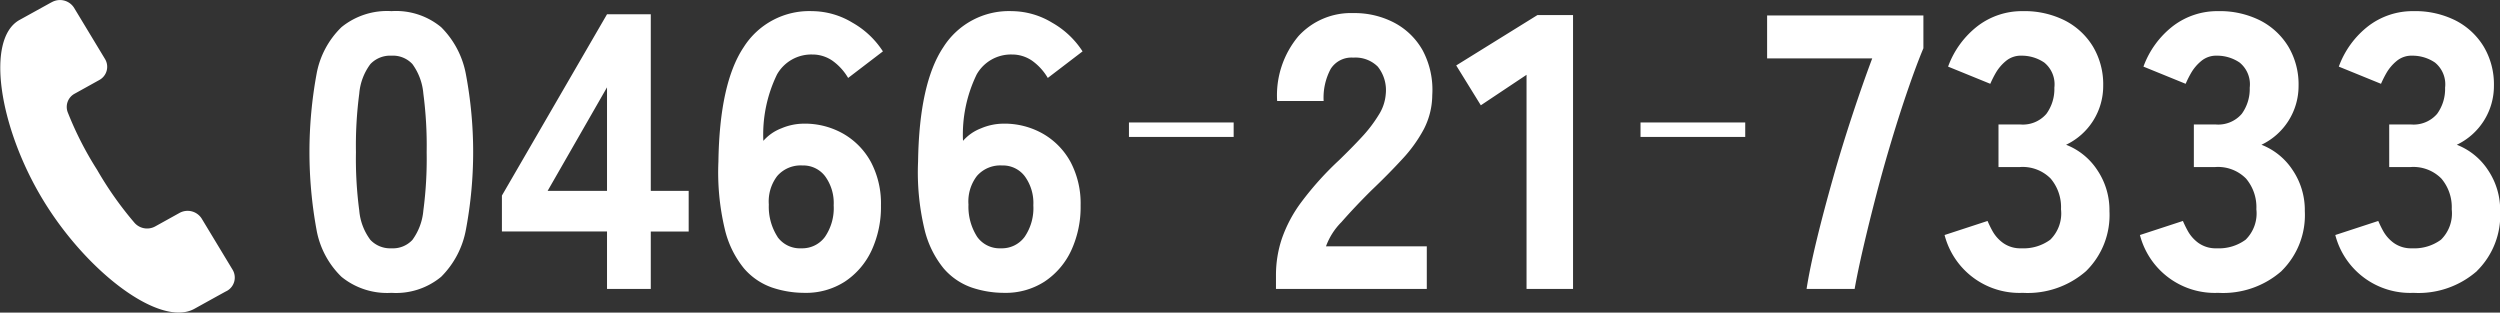 <svg xmlns="http://www.w3.org/2000/svg" width="127.969" height="16" viewBox="0 0 127.969 16">
  <rect x="0" y="0" width="127.969" height="16" fill="#333333" stroke="none"/>
  <defs>
    <style>
      .cls-1 {
        fill: #fff;
        fill-rule: evenodd;
      }
    </style>
  </defs>
  <path id="tel_footer.svg" class="cls-1" d="M545.908,3020.81l-1.583-2.62a0.854,0.854,0,0,0-1.137-.29l-1.244.69a0.859,0.859,0,0,1-1.08-.21,17.865,17.865,0,0,1-1.895-2.69,17.268,17.268,0,0,1-1.489-2.91,0.77,0.77,0,0,1,.352-0.99l1.243-.69a0.769,0.769,0,0,0,.3-1.08l-1.583-2.62a0.853,0.853,0,0,0-1.137-.29c-0.009,0-.148.08-1.653,0.91-1.753.97-1.059,5.48,1.193,9.2s6,6.55,7.75,5.59c1.5-.83,1.644-0.91,1.653-0.91A0.78,0.78,0,0,0,545.908,3020.81Zm10.672,0.36a4.568,4.568,0,0,0,1.27-2.42,21.483,21.483,0,0,0,0-7.94,4.568,4.568,0,0,0-1.27-2.42,3.622,3.622,0,0,0-2.54-.82,3.7,3.7,0,0,0-2.56.82,4.443,4.443,0,0,0-1.28,2.42,22.07,22.07,0,0,0,0,7.94,4.443,4.443,0,0,0,1.28,2.42,3.7,3.7,0,0,0,2.56.82A3.622,3.622,0,0,0,556.58,3021.17Zm-3.62-1.89a2.913,2.913,0,0,1-.57-1.5,20.213,20.213,0,0,1-.17-2.99,20.459,20.459,0,0,1,.17-3,2.916,2.916,0,0,1,.57-1.51,1.393,1.393,0,0,1,1.08-.43,1.361,1.361,0,0,1,1.07.43,2.985,2.985,0,0,1,.56,1.51,20.459,20.459,0,0,1,.17,3,20.213,20.213,0,0,1-.17,2.99,2.981,2.981,0,0,1-.56,1.5,1.361,1.361,0,0,1-1.07.43A1.393,1.393,0,0,1,552.96,3019.28Zm14.352,2.51v-2.94h1.94v-2.08h-1.94v-9.04h-2.24l-5.38,9.28v1.84h5.38v2.94h2.24Zm-2.24-10.32v5.3h-3.04Zm12.182,9.94a3.863,3.863,0,0,0,1.36-1.59,5.3,5.3,0,0,0,.48-2.31,4.538,4.538,0,0,0-.51-2.21,3.71,3.71,0,0,0-1.41-1.45,3.97,3.97,0,0,0-2.04-.52,2.97,2.97,0,0,0-1.14.24,2.334,2.334,0,0,0-.92.64,7.032,7.032,0,0,1,.7-3.4,2.015,2.015,0,0,1,1.8-1.02,1.8,1.8,0,0,1,1.04.32,2.853,2.853,0,0,1,.8.88l1.78-1.36a4.473,4.473,0,0,0-1.56-1.47,4.036,4.036,0,0,0-2.06-.59,3.975,3.975,0,0,0-3.51,1.85q-1.23,1.845-1.29,5.85a12.55,12.55,0,0,0,.32,3.43,4.981,4.981,0,0,0,.99,2.04,3.347,3.347,0,0,0,1.44.98,5.186,5.186,0,0,0,1.65.27A3.668,3.668,0,0,0,577.254,3021.41Zm-3.45-2.28a2.846,2.846,0,0,1-.45-1.66,2.141,2.141,0,0,1,.43-1.46,1.585,1.585,0,0,1,1.29-.54,1.4,1.4,0,0,1,1.16.55,2.321,2.321,0,0,1,.44,1.49,2.6,2.6,0,0,1-.45,1.62,1.443,1.443,0,0,1-1.21.58A1.411,1.411,0,0,1,573.8,3019.13Zm13.67,2.28a3.863,3.863,0,0,0,1.36-1.59,5.3,5.3,0,0,0,.48-2.31,4.538,4.538,0,0,0-.51-2.21,3.71,3.71,0,0,0-1.41-1.45,3.97,3.97,0,0,0-2.04-.52,2.97,2.97,0,0,0-1.14.24,2.334,2.334,0,0,0-.92.64,7.032,7.032,0,0,1,.7-3.4,2.015,2.015,0,0,1,1.8-1.02,1.8,1.8,0,0,1,1.04.32,2.853,2.853,0,0,1,.8.88l1.78-1.36a4.473,4.473,0,0,0-1.56-1.47,4.036,4.036,0,0,0-2.06-.59,3.975,3.975,0,0,0-3.51,1.85q-1.23,1.845-1.29,5.85a12.55,12.55,0,0,0,.32,3.43,4.981,4.981,0,0,0,.99,2.04,3.347,3.347,0,0,0,1.44.98,5.186,5.186,0,0,0,1.65.27A3.668,3.668,0,0,0,587.474,3021.41Zm-3.45-2.28a2.846,2.846,0,0,1-.45-1.66,2.141,2.141,0,0,1,.43-1.46,1.585,1.585,0,0,1,1.29-.54,1.4,1.4,0,0,1,1.16.55,2.321,2.321,0,0,1,.44,1.49,2.6,2.6,0,0,1-.45,1.62,1.443,1.443,0,0,1-1.21.58A1.411,1.411,0,0,1,584.024,3019.13Zm13.124-5.12v-0.74h-5.36v0.74h5.36Zm9.886,7.78v-2.18h-5.16a3.4,3.4,0,0,1,.79-1.24q0.67-.765,1.53-1.62c0.6-.57,1.13-1.11,1.59-1.61a7.26,7.26,0,0,0,1.1-1.53,3.859,3.859,0,0,0,.43-1.74,4.293,4.293,0,0,0-.49-2.29,3.583,3.583,0,0,0-1.46-1.42,4.376,4.376,0,0,0-2.09-.49,3.641,3.641,0,0,0-2.81,1.18,4.71,4.71,0,0,0-1.09,3.32h2.38a3.117,3.117,0,0,1,.36-1.64,1.256,1.256,0,0,1,1.16-.58,1.616,1.616,0,0,1,1.25.46,1.925,1.925,0,0,1,.41,1.4,2.3,2.3,0,0,1-.36,1.07,7.025,7.025,0,0,1-.88,1.15c-0.36.39-.74,0.77-1.14,1.16a16.006,16.006,0,0,0-1.93,2.14,6.917,6.917,0,0,0-1.01,1.89,5.873,5.873,0,0,0-.3,1.85v0.72h7.72Zm7.486,0v-14.02H612.7l-4.16,2.58,1.26,2.04,2.34-1.56v10.96h2.38Zm8.814-7.78v-0.74h-5.36v0.74h5.36Zm5.6,7.78c0.107-.6.257-1.32,0.45-2.15s0.413-1.72.66-2.67,0.51-1.88.79-2.81,0.56-1.8.84-2.61,0.54-1.51.78-2.08v-1.68h-8v2.2h5.38q-0.48,1.275-1.01,2.88c-0.353,1.07-.687,2.15-1,3.26s-0.59,2.15-.83,3.14-0.413,1.83-.52,2.52h2.46Zm11.854-.92a4.011,4.011,0,0,0,1.19-3.06,3.657,3.657,0,0,0-.62-2.1,3.369,3.369,0,0,0-1.6-1.3,3.332,3.332,0,0,0,1.9-3.02,3.778,3.778,0,0,0-.52-2,3.609,3.609,0,0,0-1.44-1.34,4.606,4.606,0,0,0-2.16-.48,3.743,3.743,0,0,0-2.29.75,4.619,4.619,0,0,0-1.53,2.09l2.16,0.88a5.533,5.533,0,0,1,.27-0.54,2.268,2.268,0,0,1,.52-0.62,1.192,1.192,0,0,1,.81-0.28,2.057,2.057,0,0,1,1.16.35,1.436,1.436,0,0,1,.52,1.29,2.16,2.16,0,0,1-.41,1.34,1.587,1.587,0,0,1-1.35.54h-1.1v2.18h1.1a2.014,2.014,0,0,1,1.57.59,2.263,2.263,0,0,1,.53,1.57,1.888,1.888,0,0,1-.55,1.56,2.306,2.306,0,0,1-1.47.44,1.526,1.526,0,0,1-.94-0.27,1.891,1.891,0,0,1-.54-0.6,5.556,5.556,0,0,1-.26-0.53l-2.2.72a3.955,3.955,0,0,0,4,2.96A4.537,4.537,0,0,0,640.79,3020.87Zm10,0a4.011,4.011,0,0,0,1.19-3.06,3.657,3.657,0,0,0-.62-2.1,3.369,3.369,0,0,0-1.6-1.3,3.332,3.332,0,0,0,1.9-3.02,3.778,3.778,0,0,0-.52-2,3.609,3.609,0,0,0-1.44-1.34,4.606,4.606,0,0,0-2.16-.48,3.743,3.743,0,0,0-2.29.75,4.619,4.619,0,0,0-1.53,2.09l2.16,0.88a5.533,5.533,0,0,1,.27-0.54,2.268,2.268,0,0,1,.52-0.62,1.192,1.192,0,0,1,.81-0.28,2.057,2.057,0,0,1,1.16.35,1.436,1.436,0,0,1,.52,1.29,2.16,2.16,0,0,1-.41,1.34,1.587,1.587,0,0,1-1.35.54h-1.1v2.18h1.1a2.014,2.014,0,0,1,1.57.59,2.263,2.263,0,0,1,.53,1.57,1.888,1.888,0,0,1-.55,1.56,2.306,2.306,0,0,1-1.47.44,1.526,1.526,0,0,1-.94-0.27,1.891,1.891,0,0,1-.54-0.6,5.556,5.556,0,0,1-.26-0.53l-2.2.72a3.955,3.955,0,0,0,4,2.96A4.537,4.537,0,0,0,650.792,3020.87Zm10,0a4.011,4.011,0,0,0,1.19-3.06,3.657,3.657,0,0,0-.62-2.1,3.369,3.369,0,0,0-1.6-1.3,3.332,3.332,0,0,0,1.9-3.02,3.778,3.778,0,0,0-.52-2,3.609,3.609,0,0,0-1.44-1.34,4.606,4.606,0,0,0-2.16-.48,3.743,3.743,0,0,0-2.29.75,4.619,4.619,0,0,0-1.53,2.09l2.16,0.88a5.533,5.533,0,0,1,.27-0.54,2.268,2.268,0,0,1,.52-0.62,1.192,1.192,0,0,1,.81-0.28,2.057,2.057,0,0,1,1.16.35,1.436,1.436,0,0,1,.52,1.29,2.16,2.16,0,0,1-.41,1.34,1.587,1.587,0,0,1-1.35.54h-1.1v2.18h1.1a2.014,2.014,0,0,1,1.57.59,2.263,2.263,0,0,1,.53,1.57,1.888,1.888,0,0,1-.55,1.56,2.306,2.306,0,0,1-1.47.44,1.526,1.526,0,0,1-.94-0.27,1.891,1.891,0,0,1-.54-0.6,5.556,5.556,0,0,1-.26-0.53l-2.2.72a3.955,3.955,0,0,0,4,2.96A4.537,4.537,0,0,0,660.794,3020.87Z" transform="translate(-534 -3007)"/>
</svg>

